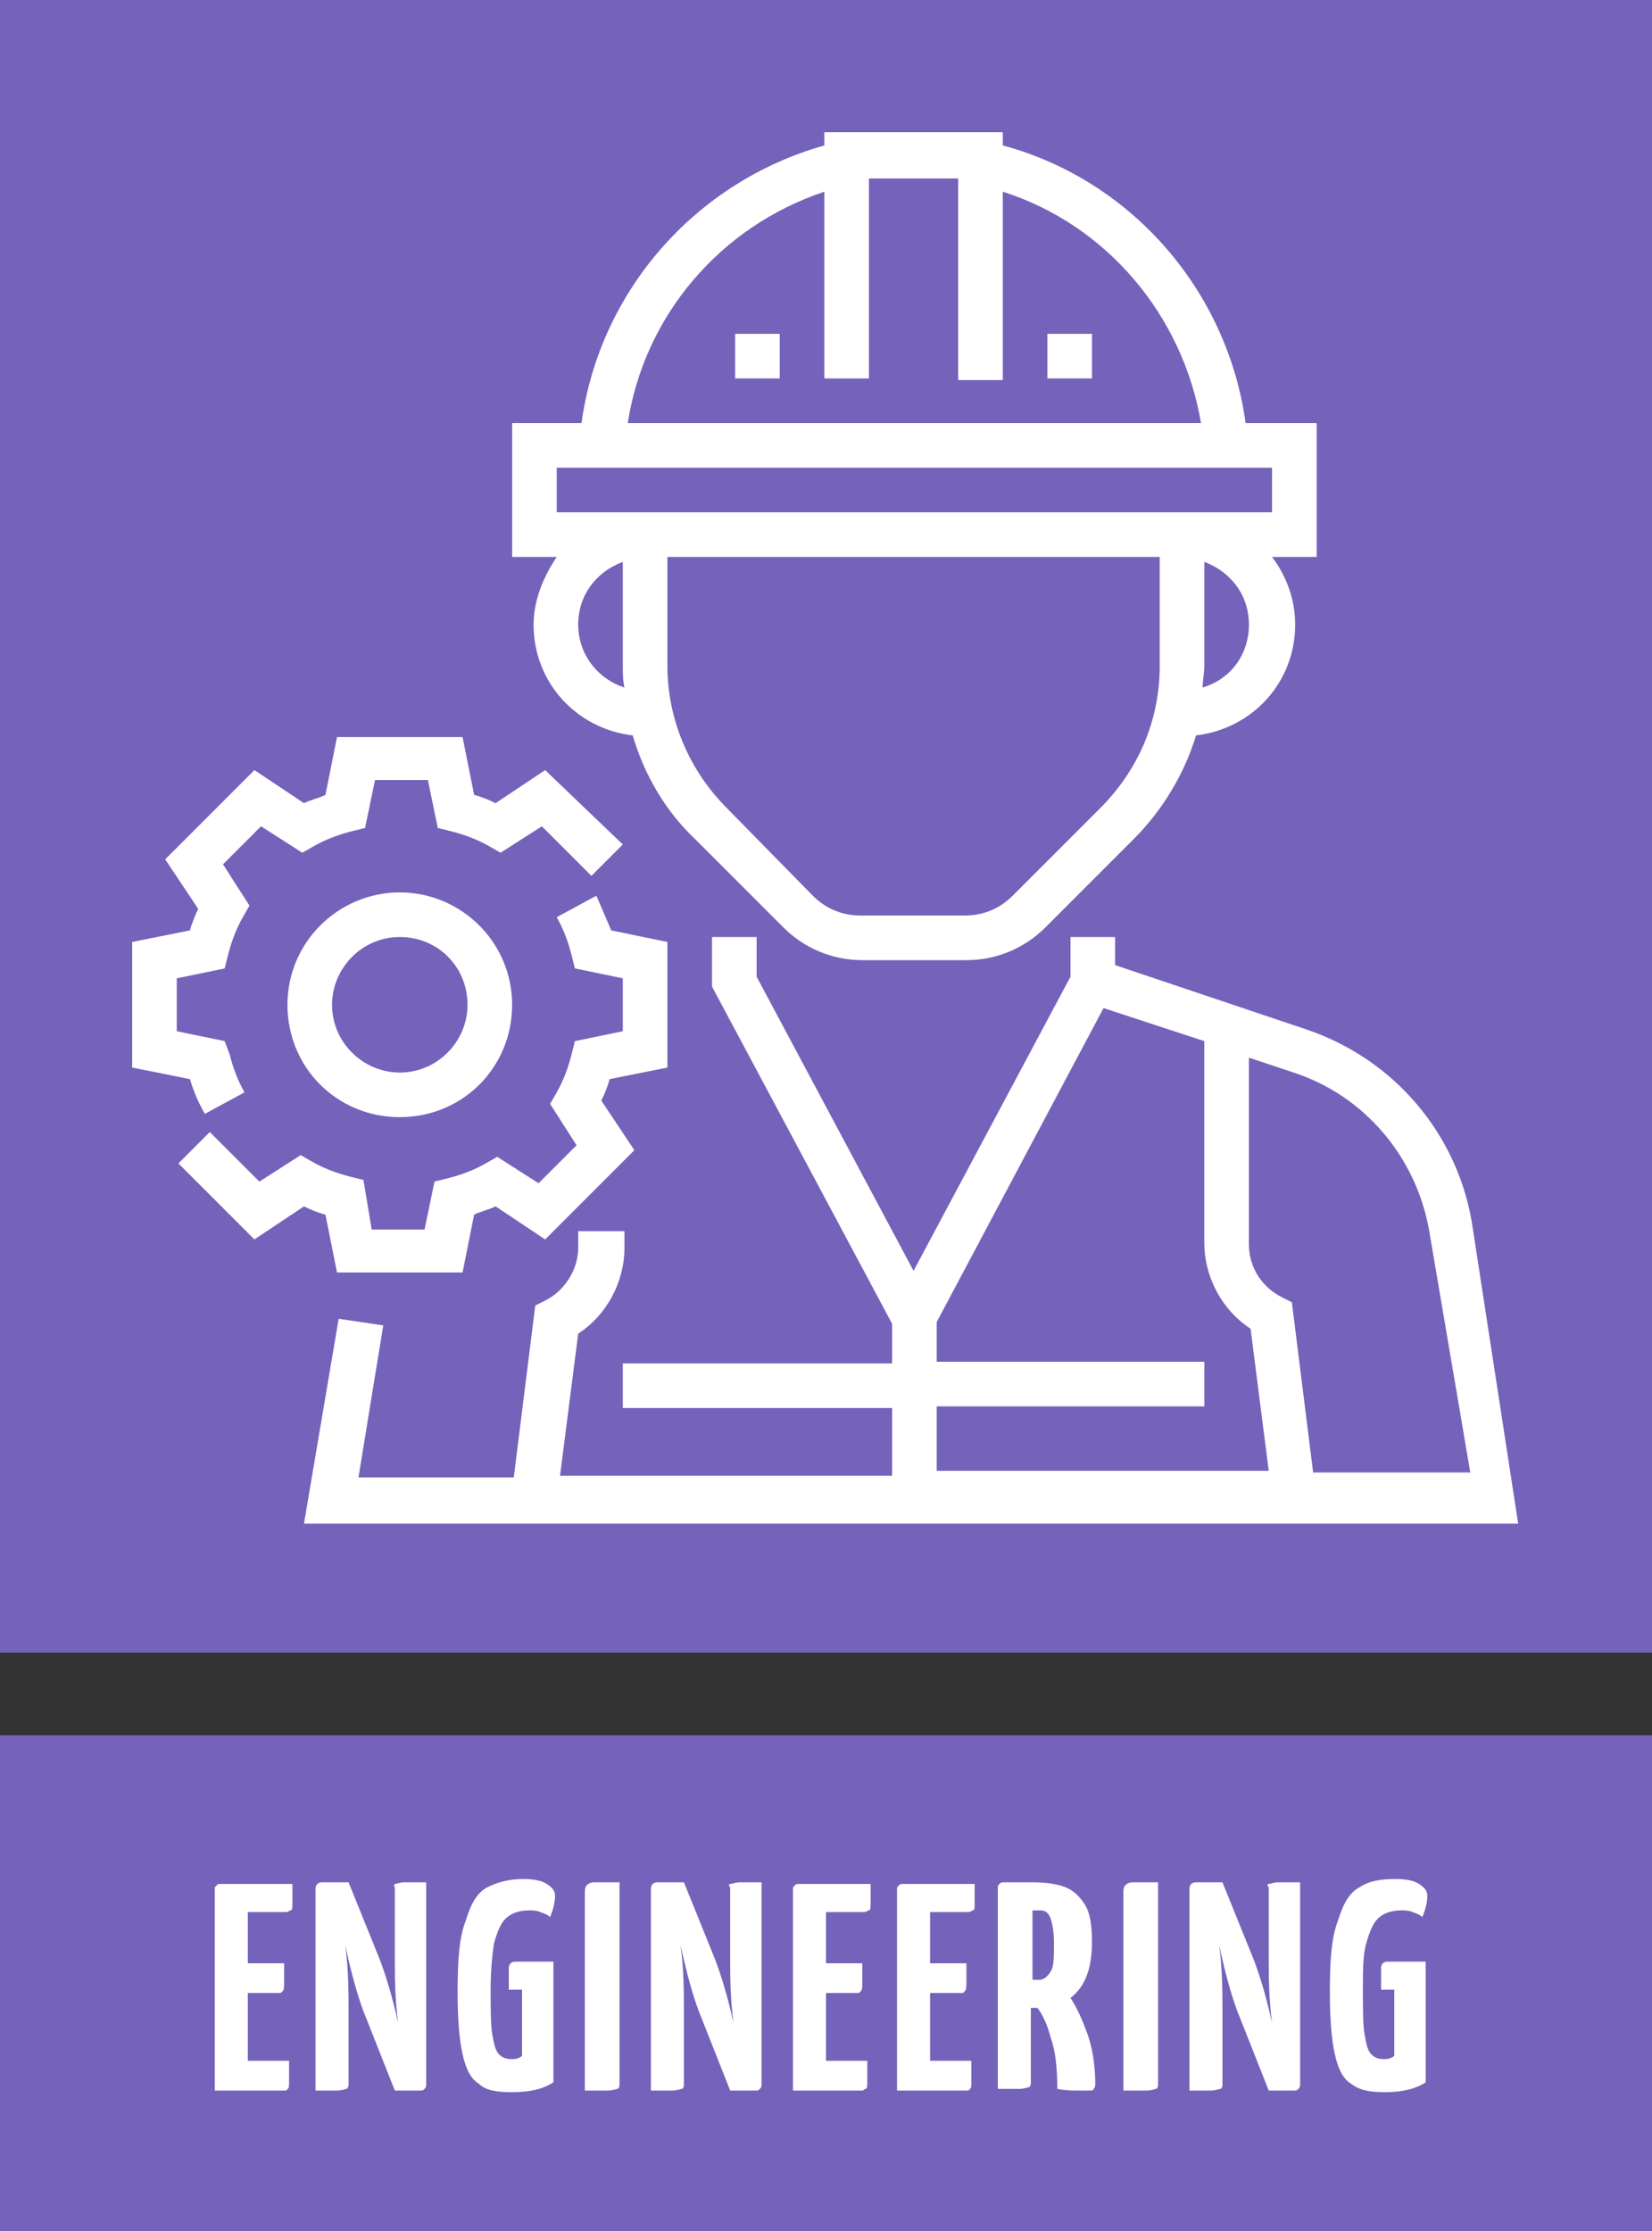 <?xml version="1.0" encoding="utf-8"?>
<!-- Generator: Adobe Illustrator 19.0.0, SVG Export Plug-In . SVG Version: 6.00 Build 0)  -->
<svg version="1.1" id="Layer_1" xmlns="http://www.w3.org/2000/svg" xmlns:xlink="http://www.w3.org/1999/xlink" x="0px" y="0px"
	 viewBox="-247 353.9 100 135" style="enable-background:new -247 353.9 100 135;" xml:space="preserve">
<rect x="-247" y="353.9" width="100" height="135" fill="#333333" stroke="none"/>
<style type="text/css">
	.st0{fill:#7562BA;}
	.st1{fill:#FFFFFF;}
	.st2{enable-background:new    ;}
</style>
<g id="XMLID_1_">
	<g>
		<rect id="XMLID_23_" x="-247" y="458.9" class="st0" width="100" height="30"/>
	</g>
	<g>
		<rect id="XMLID_22_" x="-247" y="353.9" class="st0" width="100" height="100"/>
	</g>
	<g>
		<path class="st1" d="M-157.9,427.9c-0.9-5.4-4.7-9.9-10-11.7l-11.6-3.9v-1.7h-2.7v2.4l-9.5,17.8l-9.5-17.8v-2.4h-2.7v3L-193,434
			v2.4h-16.3v2.7h16.3v4.1h-20.1l1.1-8.6c1.7-1.1,2.8-3.1,2.8-5.2v-1h-2.8v1c0,1.3-0.8,2.6-2,3.2l-0.6,0.3l-1.3,10.4h-9.4l1.5-9.2
			l-2.7-0.4l-2.1,12.4h73.5L-157.9,427.9z M-190.3,439h16.2v-2.7h-16.2v-2.4l10.1-19l6.1,2v12.2c0,2.1,1.1,4.1,2.8,5.2l1.1,8.6
			h-20.1V439z M-167.5,443.1l-1.3-10.4l-0.6-0.3c-1.2-0.6-2-1.8-2-3.2v-11.3l2.7,0.9c4.3,1.4,7.4,5.1,8.2,9.5l2.5,14.7h-9.5V443.1z"
			/>
		<path class="st1" d="M-214.7,391.7c0,3.5,2.6,6.3,6,6.7c0.7,2.4,2,4.6,3.8,6.3l5.3,5.3c1.3,1.3,3,2,4.8,2h6.3c1.8,0,3.5-0.7,4.8-2
			l5.3-5.3c1.8-1.8,3.1-4,3.8-6.3c3.4-0.4,6-3.2,6-6.7c0-1.5-0.5-2.9-1.4-4.1h2.7v-8.1h-4.3c-1.1-8-6.9-14.7-14.7-16.8v-0.8h-10.8
			v0.8c-7.8,2.2-13.6,8.8-14.7,16.8h-4.2v8.1h2.7C-214.1,388.8-214.7,390.2-214.7,391.7z M-212,391.7c0-1.8,1.1-3.2,2.7-3.8v6.3
			c0,0.4,0,0.9,0.1,1.3C-210.8,395-212,393.5-212,391.7z M-180.4,402.8l-5.3,5.3c-0.8,0.8-1.8,1.2-2.9,1.2h-6.3
			c-1.1,0-2.1-0.4-2.9-1.2l-5.2-5.3c-2.3-2.3-3.6-5.4-3.6-8.6v-6.6h29.8v6.6C-176.8,397.5-178.1,400.5-180.4,402.8z M-174.2,395.5
			c0-0.4,0.1-0.9,0.1-1.3v-6.3c1.6,0.6,2.7,2,2.7,3.8S-172.5,395-174.2,395.5z M-197.1,365.5v11.3h2.7v-12.1h5.4v12.2h2.7v-11.4
			c6.3,2,10.9,7.5,12,14H-209C-208,373-203.4,367.6-197.1,365.5z M-213.3,382.2h43.3v2.7h-43.3V382.2z"/>
		<rect id="XMLID_11_" x="-183.6" y="374.1" class="st1" width="2.7" height="2.7"/>
		<rect id="XMLID_7_" x="-202.5" y="374.1" class="st1" width="2.7" height="2.7"/>
		<path id="XMLID_6_" class="st1" d="M-226.6,430.9h7.6l0.7-3.5c0.4-0.2,0.9-0.3,1.3-0.5l3,2l5.4-5.4l-2-3c0.2-0.4,0.4-0.9,0.5-1.3
			l3.5-0.7v-7.6l-3.4-0.7c-0.3-0.7-0.6-1.4-0.9-2.1l-2.4,1.3c0.4,0.7,0.7,1.5,0.9,2.3l0.2,0.8l2.9,0.6v3.2l-2.9,0.6l-0.2,0.8
			c-0.2,0.8-0.5,1.6-0.9,2.3l-0.4,0.7l1.6,2.5l-2.3,2.3l-2.5-1.6l-0.7,0.4c-0.7,0.4-1.5,0.7-2.3,0.9l-0.8,0.2l-0.6,2.9h-3.2l-0.5-3
			l-0.8-0.2c-0.8-0.2-1.6-0.5-2.3-0.9l-0.7-0.4l-2.5,1.6l-3-3l-1.9,1.9l4.6,4.6l3-2c0.4,0.2,0.9,0.4,1.3,0.5L-226.6,430.9z"/>
		<path id="XMLID_5_" class="st1" d="M-234.6,421.3l2.4-1.3c-0.4-0.7-0.7-1.5-0.9-2.3l-0.3-0.8l-2.9-0.6v-3.2l2.9-0.6l0.2-0.8
			c0.2-0.8,0.5-1.6,0.9-2.3l0.4-0.7l-1.6-2.5l2.3-2.3l2.5,1.6l0.7-0.4c0.7-0.4,1.5-0.7,2.3-0.9l0.8-0.2l0.6-2.9h3.2l0.6,2.9l0.8,0.2
			c0.8,0.2,1.6,0.5,2.3,0.9l0.7,0.4l2.5-1.6l3,3l1.9-1.9l-4.7-4.5l-3,2c-0.4-0.2-0.9-0.4-1.3-0.5l-0.7-3.5h-7.6l-0.7,3.5
			c-0.4,0.2-0.9,0.3-1.3,0.5l-3-2l-5.4,5.4l2,3c-0.2,0.4-0.4,0.9-0.5,1.3l-3.5,0.7v7.6l3.5,0.7C-235.3,419.9-235,420.6-234.6,421.3z
			"/>
		<path class="st1" d="M-222.8,407.9c-3.7,0-6.8,3-6.8,6.8s3,6.8,6.8,6.8s6.8-3,6.8-6.8S-219.1,407.9-222.8,407.9z M-222.8,418.8
			c-2.2,0-4.1-1.8-4.1-4.1c0-2.2,1.8-4.1,4.1-4.1s4.1,1.8,4.1,4.1C-218.7,416.9-220.5,418.8-222.8,418.8z"/>
	</g>
	<g class="st2">
		<path class="st1" d="M-232.1,478.6h2.6c0,0.5,0,0.9,0,1.2c0,0.3,0,0.5-0.1,0.5c0,0.1-0.1,0.1-0.2,0.1h-4.2v-12.2
			c0-0.1,0-0.1,0.1-0.2s0.1-0.1,0.3-0.1h4.3c0,0.5,0,0.8,0,1.1c0,0.3,0,0.5-0.1,0.5s-0.1,0.1-0.3,0.1h-2.3v3.1h2.2
			c0,0.4,0,0.8,0,1.1c0,0.3,0,0.5-0.1,0.6s-0.1,0.1-0.2,0.1h-1.9V478.6z"/>
		<path class="st1" d="M-223.1,467.9c0.1,0,0.3-0.1,0.6-0.1c0.3,0,0.8,0,1.3,0V480c0,0.1,0,0.2-0.1,0.3s-0.1,0.1-0.3,0.1h-1.5
			l-1.9-4.8c-0.3-0.8-0.7-2.1-1.1-4c0.2,1.5,0.2,2.9,0.2,4.1v4.3c0,0.1,0,0.2-0.1,0.3c-0.1,0-0.3,0.1-0.6,0.1c-0.3,0-0.8,0-1.3,0
			v-12.2c0-0.2,0.1-0.4,0.4-0.4h1.6l1.9,4.7c0.3,0.8,0.7,2,1.1,3.8c-0.2-1.5-0.2-2.8-0.2-4v-4.2C-223.2,468-223.1,467.9-223.1,467.9
			z"/>
		<path class="st1" d="M-218,480c-0.5-0.3-0.8-0.9-1-1.8c-0.2-0.9-0.3-2.1-0.3-3.8c0-1.9,0.1-3.3,0.5-4.3c0.3-1,0.7-1.7,1.3-2
			s1.3-0.5,2.2-0.5c0.6,0,1.1,0.1,1.4,0.3c0.3,0.2,0.5,0.4,0.5,0.7c0,0.4-0.1,0.8-0.3,1.3c-0.1-0.1-0.3-0.2-0.6-0.3
			c-0.2-0.1-0.5-0.1-0.7-0.1c-0.6,0-1.1,0.2-1.4,0.5c-0.3,0.3-0.5,0.8-0.7,1.5c-0.1,0.7-0.2,1.6-0.2,2.8c0,1.2,0,2.1,0.1,2.7
			c0.1,0.6,0.2,1,0.4,1.2c0.2,0.2,0.4,0.3,0.8,0.3c0.3,0,0.5-0.1,0.6-0.2v-4h-0.8v-1.3c0-0.2,0.1-0.4,0.4-0.4h2.3l0,7.3
			c-0.6,0.4-1.4,0.6-2.5,0.6C-216.9,480.5-217.6,480.4-218,480z"/>
		<path class="st1" d="M-211.6,468.6c0-0.3,0-0.5,0.1-0.6c0.1-0.1,0.2-0.2,0.5-0.2c0.2,0,0.7,0,1.5,0V480c0,0.1,0,0.2-0.1,0.3
			c-0.1,0-0.3,0.1-0.6,0.1c-0.3,0-0.8,0-1.4,0V468.6z"/>
		<path class="st1" d="M-202.8,467.9c0.1,0,0.3-0.1,0.6-0.1c0.3,0,0.8,0,1.3,0V480c0,0.1,0,0.2-0.1,0.3s-0.1,0.1-0.3,0.1h-1.5
			l-1.9-4.8c-0.3-0.8-0.7-2.1-1.1-4c0.2,1.5,0.2,2.9,0.2,4.1v4.3c0,0.1,0,0.2-0.1,0.3c-0.1,0-0.3,0.1-0.6,0.1c-0.3,0-0.8,0-1.3,0
			v-12.2c0-0.2,0.1-0.4,0.4-0.4h1.6l1.9,4.7c0.3,0.8,0.7,2,1.1,3.8c-0.2-1.5-0.2-2.8-0.2-4v-4.2C-202.9,468-202.9,467.9-202.8,467.9
			z"/>
		<path class="st1" d="M-197.1,478.6h2.6c0,0.5,0,0.9,0,1.2c0,0.3,0,0.5-0.1,0.5s-0.1,0.1-0.2,0.1h-4.2v-12.2c0-0.1,0-0.1,0.1-0.2
			s0.1-0.1,0.3-0.1h4.3c0,0.5,0,0.8,0,1.1c0,0.3,0,0.5-0.1,0.5s-0.1,0.1-0.3,0.1h-2.3v3.1h2.2c0,0.4,0,0.8,0,1.1
			c0,0.3,0,0.5-0.1,0.6s-0.1,0.1-0.2,0.1h-1.9V478.6z"/>
		<path class="st1" d="M-190.8,478.6h2.6c0,0.5,0,0.9,0,1.2c0,0.3,0,0.5-0.1,0.5c0,0.1-0.1,0.1-0.2,0.1h-4.2v-12.2
			c0-0.1,0-0.1,0.1-0.2s0.1-0.1,0.3-0.1h4.3c0,0.5,0,0.8,0,1.1c0,0.3,0,0.5-0.1,0.5s-0.1,0.1-0.3,0.1h-2.3v3.1h2.2
			c0,0.4,0,0.8,0,1.1c0,0.3,0,0.5-0.1,0.6s-0.1,0.1-0.2,0.1h-1.9V478.6z"/>
		<path class="st1" d="M-181.2,476.9c0.3,0.8,0.5,1.9,0.5,3.1c0,0.1,0,0.2-0.1,0.3c0,0.1-0.1,0.1-0.3,0.1c-0.1,0-0.4,0-0.7,0
			c-0.3,0-0.7,0-1.2-0.1c0-1.2-0.1-2.3-0.4-3.1c-0.2-0.8-0.5-1.4-0.8-1.8c-0.1,0-0.2,0-0.3,0h-0.1v4.5c0,0.1,0,0.2-0.1,0.3
			c-0.1,0-0.3,0.1-0.6,0.1c-0.3,0-0.8,0-1.3,0v-12.2c0-0.1,0-0.1,0.1-0.2s0.1-0.1,0.3-0.1h1.7c0.8,0,1.5,0.1,2,0.3
			c0.5,0.2,0.9,0.6,1.2,1.1c0.3,0.5,0.4,1.3,0.4,2.2c0,1.6-0.4,2.7-1.3,3.4C-181.8,475.4-181.5,476.1-181.2,476.9z M-184.5,473.7
			h0.4c0.3,0,0.5-0.2,0.7-0.5s0.2-0.9,0.2-1.8c0-0.6-0.1-1.1-0.2-1.4c-0.1-0.3-0.3-0.5-0.6-0.5h-0.5V473.7z"/>
		<path class="st1" d="M-179,468.6c0-0.3,0-0.5,0.1-0.6c0.1-0.1,0.2-0.2,0.5-0.2c0.2,0,0.7,0,1.5,0V480c0,0.1,0,0.2-0.1,0.3
			c-0.1,0-0.3,0.1-0.6,0.1c-0.3,0-0.8,0-1.4,0V468.6z"/>
		<path class="st1" d="M-170.2,467.9c0.1,0,0.3-0.1,0.6-0.1s0.8,0,1.3,0V480c0,0.1,0,0.2-0.1,0.3c-0.1,0.1-0.1,0.1-0.3,0.1h-1.5
			l-1.9-4.8c-0.3-0.8-0.7-2.1-1.1-4c0.2,1.5,0.2,2.9,0.2,4.1v4.3c0,0.1,0,0.2-0.1,0.3c-0.1,0-0.3,0.1-0.6,0.1c-0.3,0-0.8,0-1.3,0
			v-12.2c0-0.2,0.1-0.4,0.4-0.4h1.6l1.9,4.7c0.3,0.8,0.7,2,1.1,3.8c-0.2-1.5-0.2-2.8-0.2-4v-4.2C-170.3,468-170.3,467.9-170.2,467.9
			z"/>
		<path class="st1" d="M-165.2,480c-0.5-0.3-0.8-0.9-1-1.8c-0.2-0.9-0.3-2.1-0.3-3.8c0-1.9,0.1-3.3,0.5-4.3c0.3-1,0.7-1.7,1.3-2
			c0.6-0.4,1.3-0.5,2.2-0.5c0.6,0,1.1,0.1,1.4,0.3c0.3,0.2,0.5,0.4,0.5,0.7c0,0.4-0.1,0.8-0.3,1.3c-0.1-0.1-0.3-0.2-0.6-0.3
			c-0.2-0.1-0.5-0.1-0.7-0.1c-0.6,0-1.1,0.2-1.4,0.5c-0.3,0.3-0.5,0.8-0.7,1.5s-0.2,1.6-0.2,2.8c0,1.2,0,2.1,0.1,2.7
			c0.1,0.6,0.2,1,0.4,1.2c0.2,0.2,0.4,0.3,0.8,0.3c0.3,0,0.5-0.1,0.6-0.2v-4h-0.8v-1.3c0-0.2,0.1-0.4,0.4-0.4h2.3l0,7.3
			c-0.6,0.4-1.4,0.6-2.5,0.6C-164,480.5-164.7,480.4-165.2,480z"/>
	</g>
</g>
</svg>
